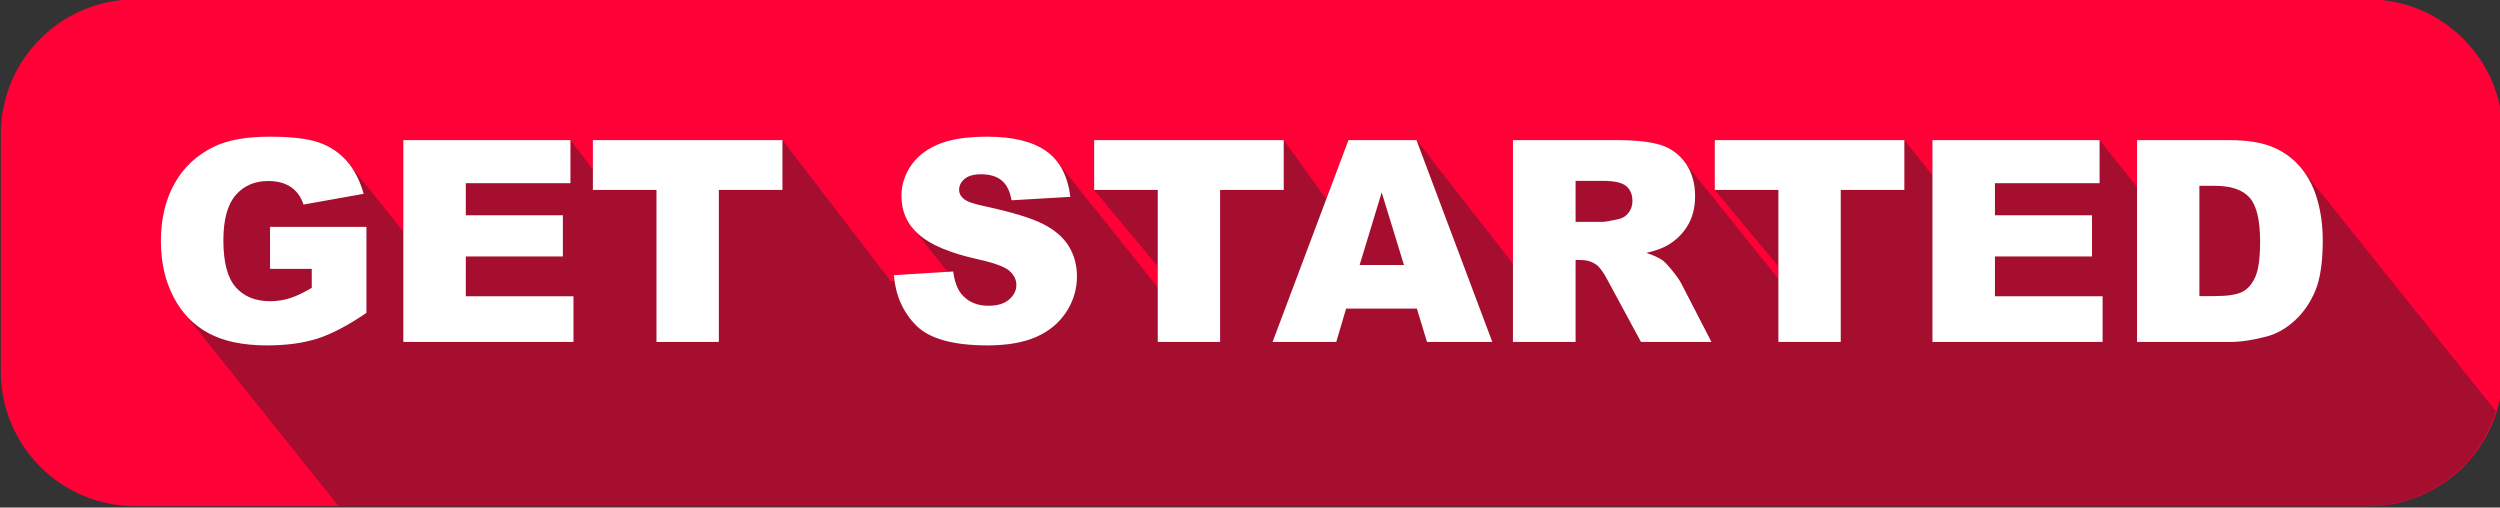 <?xml version="1.0" encoding="UTF-8"?><svg xmlns="http://www.w3.org/2000/svg" xmlns:xlink="http://www.w3.org/1999/xlink" clip-rule="evenodd" fill-rule="evenodd" height="21.6" preserveAspectRatio="xMidYMid meet" stroke-linejoin="round" stroke-miterlimit="2" version="1.0" viewBox="0.9 0.3 106.4 21.6" width="106.4" zoomAndPan="magnify"><rect x="0.9" y="0.3" width="106.4" height="21.6" fill="#333333" stroke="none"/><g><g><g><g id="change1_1"><path d="M117,16.729C117,13.565 114.349,11 111.079,11C91.965,11 32.035,11 12.921,11C9.651,11 7,13.565 7,16.729C7,19.857 7,23.717 7,26.844C7,30.008 9.651,32.573 12.921,32.573C32.035,32.573 91.965,32.573 111.079,32.573C114.349,32.573 117,30.008 117,26.844C117,23.717 117,19.857 117,16.729Z" fill="#ff0037" transform="matrix(.968 0 0 1 -5.84 -10.728)"/></g><g id="change2_1"><path d="M320.519,241.845C317.395,237.944 314.043,233.755 314.008,233.709C313.807,233.478 313.631,233.217 313.481,232.926C313.127,232.238 312.951,231.449 312.951,230.558C312.951,229.621 313.144,228.805 313.531,228.112C313.917,227.419 314.484,226.892 315.23,226.533C315.812,226.256 316.595,226.117 317.579,226.117C318.529,226.117 319.239,226.203 319.709,226.375C320.18,226.547 320.571,226.813 320.881,227.175C320.937,227.24 323.261,230.149 323.269,230.158L323.269,226.263L330.382,226.263L331.337,227.513L331.337,226.263L339.405,226.263L344.01,232.263L344.175,232.263C344.163,232.181 344.153,232.097 344.146,232.012L346.438,231.868L346.429,231.856C346.355,231.776 345.087,230.192 345.028,230.106C344.654,229.703 344.468,229.211 344.468,228.631C344.468,228.19 344.596,227.773 344.852,227.38C345.108,226.988 345.493,226.679 346.006,226.454C346.52,226.23 347.224,226.117 348.119,226.117C349.216,226.117 350.053,226.322 350.629,226.73C350.841,226.88 351.022,227.063 351.171,227.279C351.243,227.357 355.314,232.44 355.375,232.529L355.378,232.532L355.378,231.634L352.671,228.384L352.671,226.263L360.739,226.263L362.541,228.763L362.554,228.763L363.494,226.264L366.389,226.264L370.486,231.514L370.495,231.514L370.495,226.264L374.919,226.264C375.739,226.264 376.366,226.334 376.8,226.474C377.233,226.615 377.583,226.876 377.849,227.257C377.852,227.26 377.854,227.264 377.856,227.267C377.925,227.341 381.75,232.119 381.792,232.173L381.792,231.634L379.085,228.384L379.085,226.263L387.153,226.263L388.349,227.763L388.349,226.263L395.462,226.263L397.056,228.263L397.056,226.264L400.999,226.264C401.776,226.264 402.404,226.369 402.883,226.58C403.361,226.791 403.757,227.094 404.069,227.488C404.088,227.512 408.811,233.409 412.329,237.802C411.609,240.143 409.429,241.845 406.852,241.845L320.519,241.845Z" fill="#a50e2e" fill-rule="nonzero" transform="translate(-305.204 -220)"/></g><g id="change3_1"><path d="M317.597,231.742L317.597,229.955L321.699,229.955L321.699,233.617C320.913,234.152 320.219,234.516 319.616,234.71C319.012,234.903 318.296,235 317.468,235C316.449,235 315.618,234.826 314.975,234.478C314.332,234.131 313.834,233.613 313.481,232.926C313.127,232.238 312.951,231.449 312.951,230.558C312.951,229.621 313.144,228.805 313.531,228.112C313.917,227.419 314.484,226.892 315.23,226.533C315.812,226.256 316.595,226.117 317.579,226.117C318.529,226.117 319.239,226.203 319.709,226.375C320.18,226.547 320.571,226.813 320.881,227.175C321.192,227.536 321.425,227.994 321.581,228.549L319.021,229.006C318.915,228.681 318.737,228.433 318.485,228.262C318.233,228.09 317.911,228.004 317.521,228.004C316.939,228.004 316.475,228.206 316.129,228.61C315.784,229.014 315.611,229.654 315.611,230.529C315.611,231.459 315.785,232.123 316.135,232.521C316.485,232.92 316.972,233.119 317.597,233.119C317.894,233.119 318.177,233.076 318.447,232.99C318.716,232.904 319.025,232.758 319.372,232.551L319.372,231.742L317.597,231.742ZM344.146,232.012L346.671,231.854C346.726,232.264 346.837,232.576 347.005,232.791C347.279,233.139 347.669,233.313 348.177,233.313C348.556,233.313 348.848,233.224 349.053,233.046C349.258,232.868 349.361,232.662 349.361,232.428C349.361,232.205 349.263,232.006 349.068,231.83C348.873,231.655 348.419,231.489 347.709,231.332C346.544,231.071 345.714,230.723 345.218,230.289C344.718,229.856 344.468,229.303 344.468,228.631C344.468,228.19 344.596,227.773 344.852,227.38C345.108,226.988 345.493,226.679 346.006,226.454C346.52,226.23 347.224,226.117 348.119,226.117C349.216,226.117 350.053,226.322 350.629,226.73C351.206,227.138 351.548,227.787 351.658,228.678L349.156,228.824C349.089,228.438 348.95,228.157 348.737,227.981C348.524,227.805 348.23,227.717 347.855,227.717C347.546,227.717 347.314,227.783 347.158,227.913C347.001,228.044 346.923,228.203 346.923,228.391C346.923,228.528 346.988,228.651 347.117,228.76C347.242,228.873 347.539,228.979 348.007,229.076C349.167,229.326 349.999,229.579 350.5,229.835C351.002,230.091 351.368,230.408 351.596,230.787C351.825,231.166 351.939,231.59 351.939,232.059C351.939,232.61 351.787,233.117 351.482,233.582C351.177,234.047 350.751,234.4 350.205,234.64C349.658,234.88 348.968,235 348.136,235C346.675,235 345.664,234.719 345.101,234.157C344.539,233.594 344.22,232.879 344.146,232.012ZM397.056,226.264L400.999,226.264C401.776,226.264 402.404,226.369 402.883,226.58C403.361,226.791 403.757,227.094 404.069,227.488C404.382,227.883 404.608,228.342 404.749,228.865C404.89,229.389 404.96,229.943 404.96,230.529C404.96,231.447 404.856,232.159 404.647,232.665C404.438,233.171 404.148,233.595 403.776,233.937C403.405,234.278 403.007,234.506 402.581,234.619C401.999,234.775 401.472,234.854 400.999,234.854L397.056,234.854L397.056,226.264ZM323.269,226.263L330.382,226.263L330.382,228.097L325.929,228.097L325.929,229.462L330.06,229.462L330.06,231.214L325.929,231.214L325.929,232.908L330.511,232.908L330.511,234.853L323.269,234.853L323.269,226.263ZM388.349,226.263L395.462,226.263L395.462,228.097L391.009,228.097L391.009,229.462L395.14,229.462L395.14,231.214L391.009,231.214L391.009,232.908L395.591,232.908L395.591,234.853L388.349,234.853L388.349,226.263ZM331.337,226.263L339.405,226.263L339.405,228.384L336.698,228.384L336.698,234.853L334.044,234.853L334.044,228.384L331.337,228.384L331.337,226.263ZM352.671,226.263L360.739,226.263L360.739,228.384L358.032,228.384L358.032,234.853L355.378,234.853L355.378,228.384L352.671,228.384L352.671,226.263ZM379.085,226.263L387.153,226.263L387.153,228.384L384.446,228.384L384.446,234.853L381.792,234.853L381.792,228.384L379.085,228.384L379.085,226.263ZM366.407,233.435L363.394,233.435L362.975,234.853L360.265,234.853L363.494,226.264L366.389,226.264L369.617,234.853L366.837,234.853L366.407,233.435ZM370.495,234.853L370.495,226.264L374.919,226.264C375.739,226.264 376.366,226.334 376.8,226.474C377.233,226.615 377.583,226.876 377.849,227.257C378.114,227.638 378.247,228.101 378.247,228.648C378.247,229.125 378.145,229.536 377.942,229.882C377.739,230.227 377.459,230.508 377.104,230.723C376.877,230.859 376.566,230.973 376.172,231.062C376.488,231.168 376.718,231.274 376.863,231.379C376.96,231.45 377.101,231.6 377.287,231.831C377.473,232.061 377.597,232.239 377.659,232.364L378.944,234.853L375.945,234.853L374.526,232.228C374.347,231.889 374.186,231.668 374.046,231.566C373.854,231.433 373.638,231.367 373.395,231.367L373.161,231.367L373.161,234.853L370.495,234.853ZM399.71,228.209L399.71,232.902L400.36,232.902C400.915,232.902 401.31,232.841 401.544,232.718C401.778,232.595 401.962,232.38 402.095,232.073C402.228,231.767 402.294,231.27 402.294,230.582C402.294,229.672 402.146,229.049 401.849,228.713C401.552,228.377 401.06,228.209 400.372,228.209L399.71,228.209ZM365.857,231.578L364.909,228.49L363.97,231.578L365.857,231.578ZM373.161,229.744L374.28,229.744C374.401,229.744 374.636,229.705 374.983,229.627C375.159,229.592 375.303,229.502 375.414,229.357C375.525,229.213 375.581,229.047 375.581,228.859C375.581,228.582 375.493,228.369 375.317,228.221C375.141,228.072 374.811,227.998 374.327,227.998L373.161,227.998L373.161,229.744Z" fill="#fff" fill-rule="nonzero" transform="translate(-305.204 -220)"/></g></g></g></g></svg>